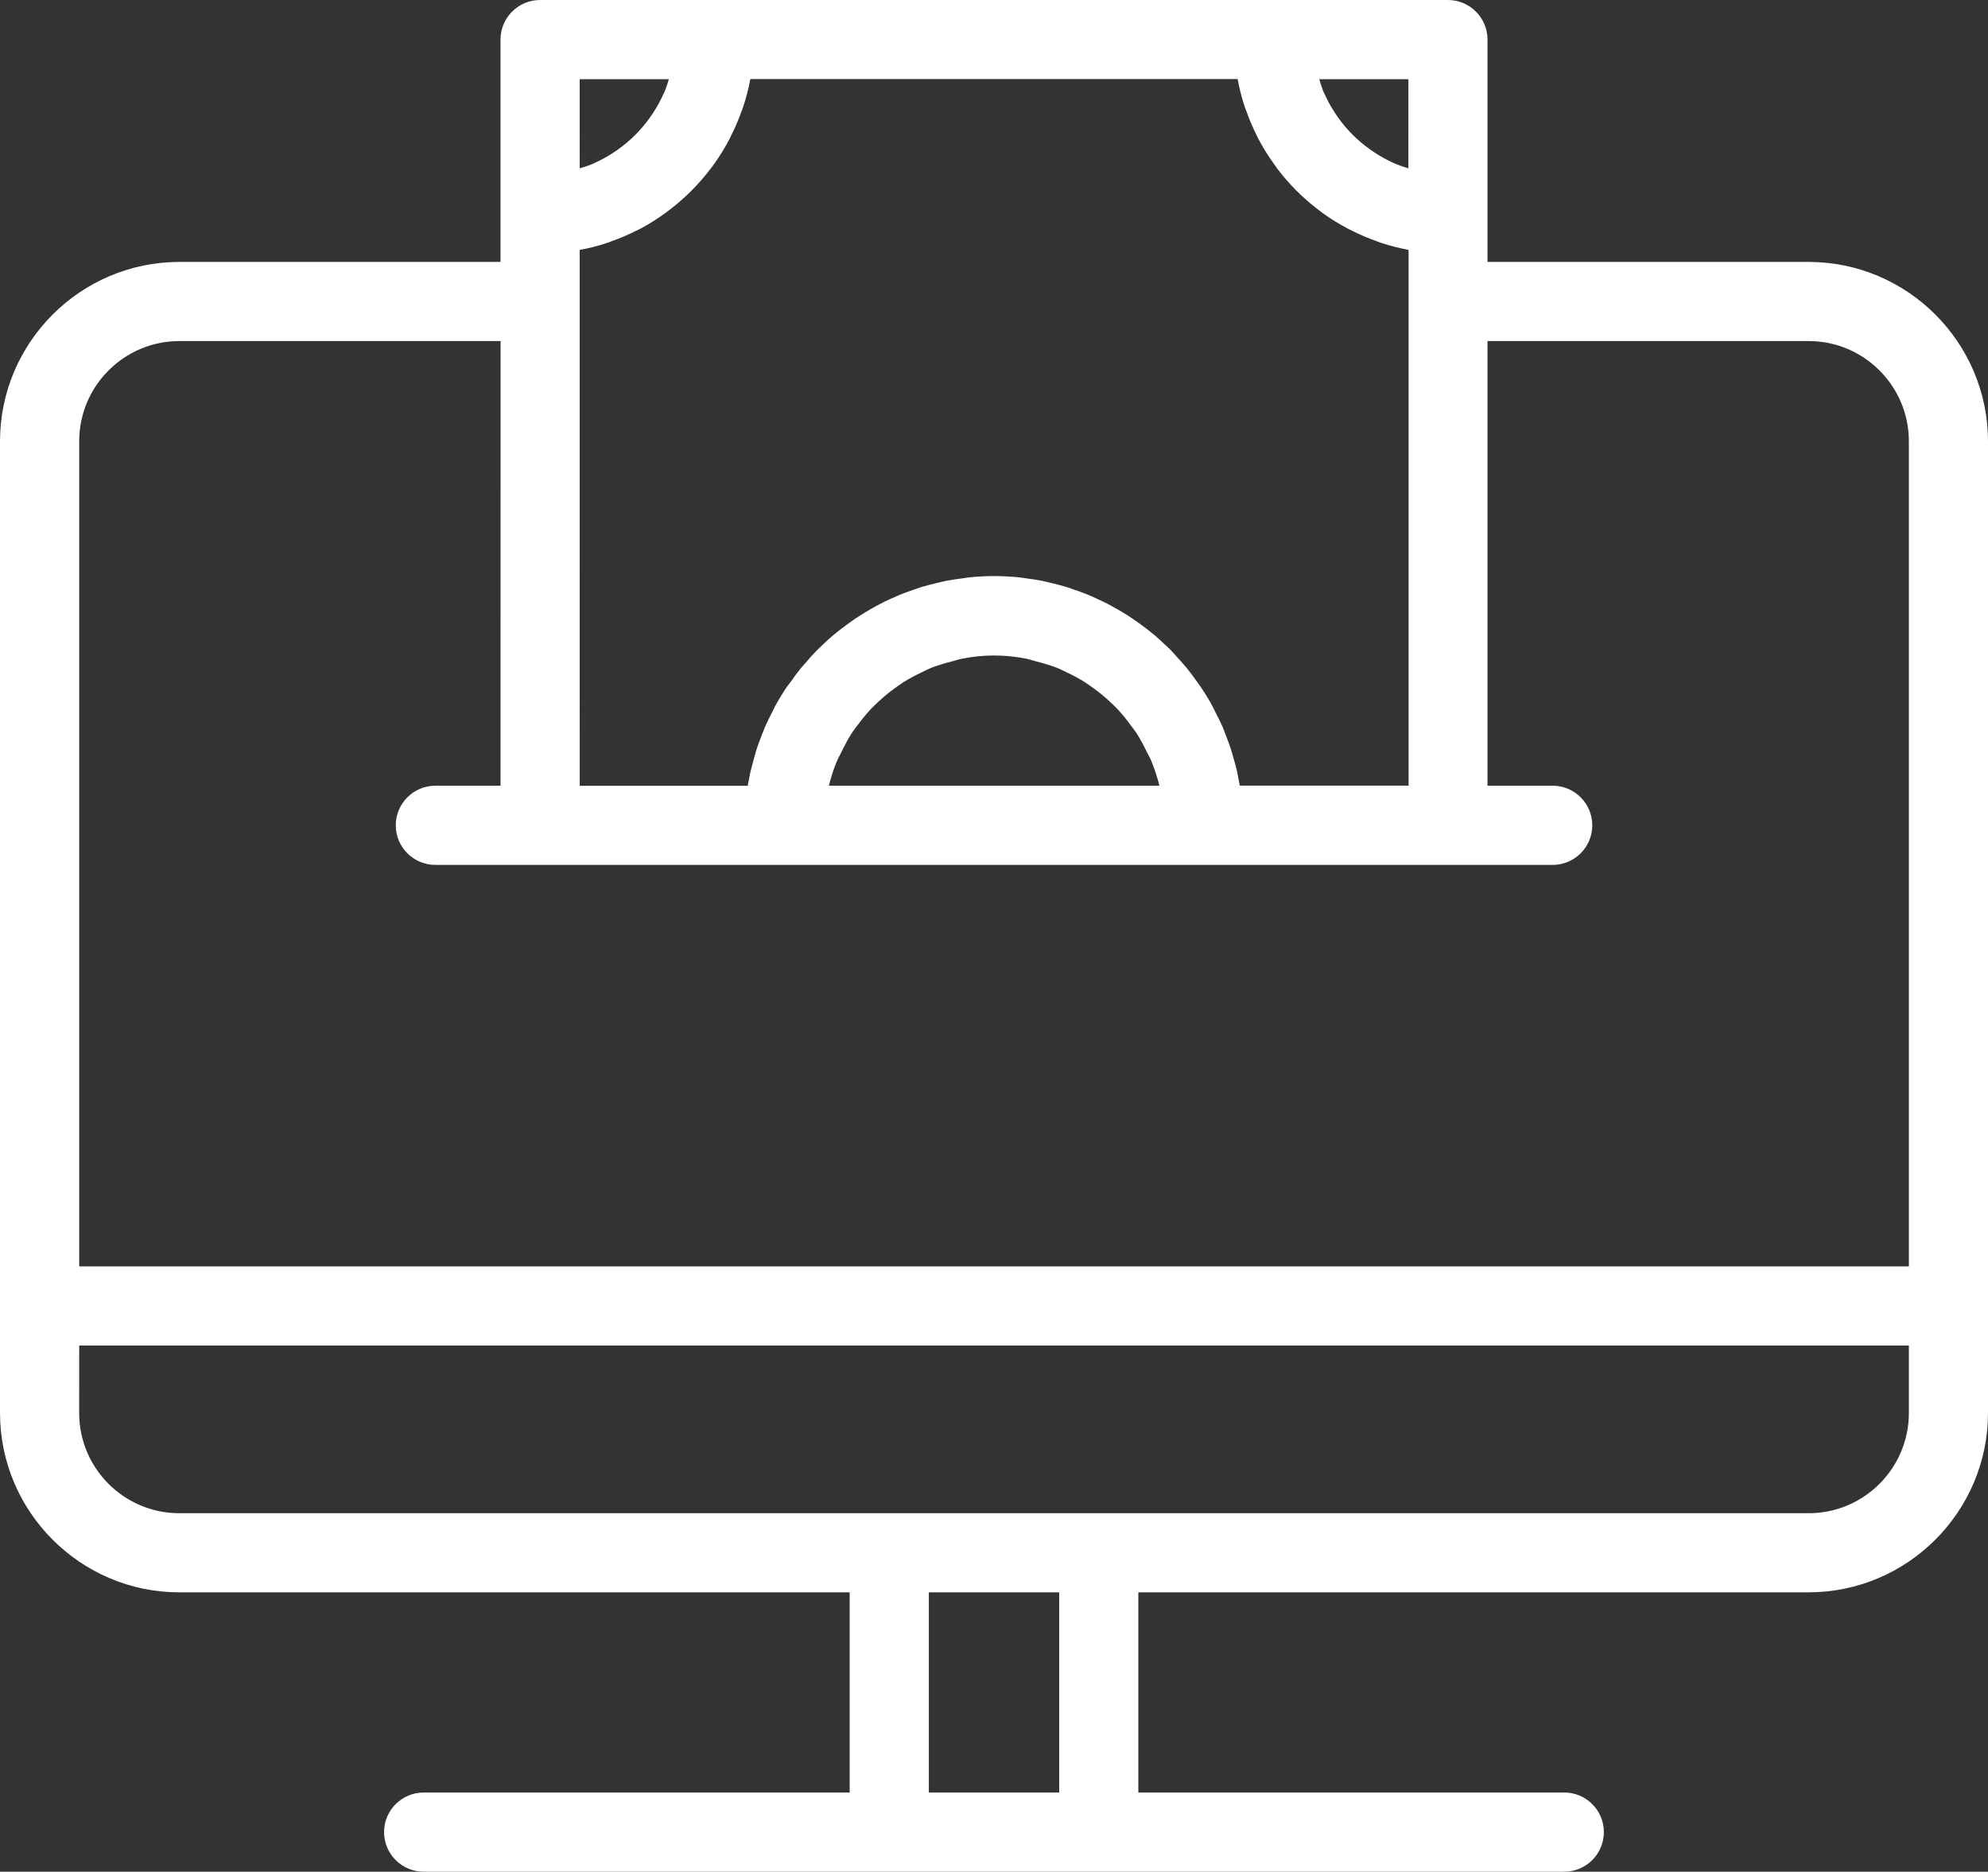 <?xml version="1.0" encoding="utf-8"?>
<!-- Generator: Adobe Illustrator 17.0.0, SVG Export Plug-In . SVG Version: 6.00 Build 0)  -->
<!DOCTYPE svg PUBLIC "-//W3C//DTD SVG 1.1//EN" "http://www.w3.org/Graphics/SVG/1.1/DTD/svg11.dtd">
<svg version="1.1" id="Capa_1" xmlns="http://www.w3.org/2000/svg" xmlns:xlink="http://www.w3.org/1999/xlink" x="0px" y="0px"
	 width="53.377px" height="50.252px" viewBox="0 0 53.377 50.252" enable-background="new 0 0 53.377 50.252" xml:space="preserve">
<rect x="0" y="0" width="53.377" height="50.252" fill="#333333" stroke="none"/>
<path fill="#FFFFFF" d="M48.564,7.032h-8.625V1.063C39.939,0.477,39.462,0,38.876,0H14.501c-0.586,0-1.063,0.477-1.063,1.063v5.969
	H4.813C2.162,7.035,0.003,9.194,0,11.845v26.094c0.003,2.65,2.162,4.81,4.813,4.813h18v5.374H11.375
	c-0.586,0-1.063,0.477-1.063,1.063s0.477,1.063,1.063,1.063H42c0.586,0,1.063-0.477,1.063-1.063s-0.476-1.063-1.061-1.063H30.564
	v-5.375h18c2.65-0.003,4.81-2.162,4.813-4.813V11.844C53.374,9.194,51.214,7.035,48.564,7.032z M28.439,42.751v5.375h-3.5v-5.375
	H28.439z M17.847,2.457l-0.035,0.069c-0.075,0.167-0.164,0.331-0.265,0.488c-0.028,0.044-0.058,0.089-0.09,0.133
	c-0.24,0.339-0.533,0.632-0.872,0.872L16.451,4.11c-0.156,0.101-0.319,0.19-0.484,0.264c-0.016,0.006-0.031,0.015-0.069,0.034
	c-0.109,0.042-0.221,0.079-0.333,0.111V2.126h2.393C17.926,2.237,17.889,2.348,17.847,2.457z M15.564,6.71
	c0.247-0.045,0.493-0.107,0.731-0.186c0.034-0.012,0.067-0.024,0.1-0.037l0.031-0.012c0.224-0.079,0.444-0.173,0.678-0.291
	c0.028-0.013,0.056-0.025,0.083-0.04c0.226-0.12,0.445-0.257,0.652-0.407l0.135-0.101c0.416-0.316,0.788-0.688,1.104-1.105
	l0.033-0.043c0.022-0.03,0.045-0.061,0.067-0.091c0.149-0.208,0.284-0.428,0.402-0.651c0.013-0.025,0.025-0.051,0.037-0.077
	l0.015-0.032c0.106-0.209,0.2-0.429,0.278-0.651l0.016-0.041c0.012-0.031,0.023-0.062,0.034-0.094
	c0.076-0.232,0.137-0.471,0.186-0.729H33.23c0.045,0.247,0.107,0.492,0.186,0.73c0.009,0.028,0.02,0.055,0.029,0.082l0.019,0.049
	c0.08,0.225,0.174,0.444,0.278,0.652l0.019,0.04c0.012,0.023,0.022,0.047,0.034,0.069c0.121,0.228,0.259,0.447,0.407,0.653
	l0.03,0.042c0.021,0.028,0.042,0.057,0.065,0.093c0.316,0.416,0.688,0.788,1.105,1.104l0.134,0.101
	c0.208,0.148,0.43,0.284,0.656,0.403c0.024,0.013,0.049,0.024,0.073,0.036l0.034,0.017c0.217,0.109,0.438,0.204,0.657,0.281
	l0.035,0.013c0.032,0.012,0.064,0.024,0.099,0.036c0.233,0.076,0.473,0.137,0.73,0.186v14.384h-4.531
	c-0.002-0.008-0.004-0.017-0.006-0.025l-0.031-0.163c-0.012-0.065-0.023-0.13-0.037-0.194c-0.027-0.121-0.061-0.24-0.096-0.356
	l-0.017-0.062c-0.019-0.065-0.036-0.13-0.057-0.191c-0.032-0.103-0.071-0.204-0.11-0.304l-0.047-0.124
	c-0.02-0.054-0.04-0.108-0.063-0.16c-0.059-0.135-0.123-0.264-0.192-0.393c-0.013-0.025-0.024-0.051-0.037-0.076
	c-0.015-0.03-0.028-0.06-0.044-0.089c-0.085-0.161-0.188-0.328-0.322-0.528c-0.018-0.026-0.036-0.05-0.055-0.075l-0.034-0.047
	c-0.09-0.127-0.181-0.252-0.278-0.372c-0.036-0.043-0.072-0.084-0.109-0.125l-0.087-0.097c-0.069-0.079-0.139-0.158-0.214-0.239
	c-0.053-0.054-0.107-0.104-0.163-0.156l-0.023-0.021c-0.087-0.082-0.174-0.164-0.266-0.242c-0.062-0.052-0.125-0.102-0.209-0.167
	c-0.095-0.072-0.189-0.142-0.284-0.209c-0.074-0.052-0.148-0.102-0.224-0.15c-0.096-0.063-0.198-0.123-0.301-0.182
	c-0.078-0.045-0.157-0.088-0.239-0.131c-0.104-0.053-0.21-0.104-0.317-0.152c-0.082-0.037-0.164-0.075-0.247-0.108
	c-0.113-0.046-0.228-0.086-0.344-0.126l-0.075-0.026c-0.059-0.02-0.116-0.04-0.175-0.057c-0.122-0.037-0.246-0.066-0.37-0.096
	l-0.068-0.017c-0.06-0.015-0.118-0.029-0.178-0.041c-0.14-0.028-0.282-0.047-0.425-0.065l-0.072-0.011
	c-0.047-0.007-0.094-0.014-0.142-0.019c-0.482-0.042-0.849-0.04-1.296,0.003c-0.046,0.004-0.091,0.012-0.137,0.019l-0.075,0.011
	c-0.144,0.018-0.287,0.038-0.426,0.065c-0.054,0.011-0.107,0.023-0.16,0.037l-0.086,0.021c-0.124,0.03-0.248,0.06-0.369,0.095
	c-0.057,0.017-0.112,0.036-0.167,0.055l-0.085,0.029c-0.115,0.04-0.229,0.08-0.341,0.125c-0.083,0.034-0.166,0.071-0.248,0.108
	l-0.045,0.021c-0.093,0.042-0.185,0.084-0.273,0.132c-0.081,0.042-0.161,0.086-0.238,0.131c-0.102,0.058-0.202,0.119-0.316,0.192
	c-0.071,0.045-0.141,0.09-0.208,0.14c-0.095,0.067-0.189,0.138-0.289,0.213c-0.069,0.054-0.138,0.107-0.202,0.162
	c-0.079,0.064-0.15,0.132-0.223,0.2l-0.077,0.072c-0.052,0.049-0.104,0.098-0.154,0.148c-0.089,0.091-0.174,0.188-0.257,0.287
	l-0.054,0.06c-0.034,0.038-0.068,0.075-0.102,0.116c-0.096,0.12-0.191,0.246-0.276,0.371c-0.021,0.03-0.044,0.059-0.068,0.088
	l-0.027,0.034c-0.11,0.164-0.215,0.335-0.32,0.526c-0.017,0.031-0.033,0.064-0.048,0.097l-0.035,0.071
	c-0.065,0.128-0.13,0.256-0.19,0.391c-0.022,0.05-0.042,0.102-0.061,0.154l-0.051,0.133c-0.04,0.1-0.079,0.201-0.108,0.299
	c-0.021,0.062-0.039,0.126-0.056,0.19l-0.018,0.065c-0.032,0.117-0.064,0.234-0.095,0.356c-0.016,0.071-0.029,0.144-0.042,0.216
	l-0.026,0.133c-0.002,0.011-0.004,0.022-0.007,0.034h-4.51L15.564,6.71L15.564,6.71z M37.814,4.519
	c-0.114-0.033-0.231-0.073-0.356-0.124c-0.016-0.008-0.03-0.016-0.044-0.021c-0.166-0.074-0.33-0.164-0.487-0.266
	c-0.046-0.029-0.09-0.059-0.134-0.09c-0.339-0.24-0.632-0.533-0.872-0.871L35.83,3.011c-0.102-0.156-0.19-0.32-0.263-0.481
	c-0.007-0.016-0.015-0.032-0.035-0.071c-0.042-0.111-0.08-0.223-0.111-0.333h2.394L37.814,4.519L37.814,4.519z M22.469,20.438
	c0.022-0.054,0.049-0.104,0.075-0.154c0.017-0.032,0.033-0.063,0.05-0.097c0.078-0.166,0.167-0.33,0.264-0.486
	c0.046-0.072,0.097-0.139,0.148-0.206l0.041-0.053c0.099-0.134,0.208-0.267,0.323-0.392c0.076-0.081,0.157-0.158,0.238-0.232
	c0.121-0.112,0.25-0.218,0.384-0.317c0.092-0.067,0.184-0.133,0.273-0.191c0.148-0.091,0.3-0.173,0.452-0.245l0.078-0.038
	c0.07-0.035,0.141-0.07,0.212-0.099c0.178-0.067,0.361-0.124,0.545-0.169c0.035-0.009,0.069-0.02,0.103-0.029
	c0.055-0.017,0.11-0.033,0.171-0.044c0.568-0.116,1.162-0.116,1.732,0c0.061,0.012,0.12,0.03,0.18,0.047l0.092,0.027
	c0.184,0.044,0.367,0.101,0.546,0.168c0.066,0.026,0.13,0.058,0.193,0.089l0.1,0.048c0.151,0.071,0.303,0.153,0.447,0.243
	c0.092,0.06,0.184,0.125,0.276,0.192c0.131,0.096,0.261,0.203,0.385,0.317c0.081,0.075,0.162,0.152,0.237,0.231
	c0.118,0.128,0.227,0.261,0.324,0.395l0.031,0.041c0.055,0.071,0.108,0.142,0.156,0.214c0.098,0.159,0.188,0.324,0.266,0.49
	c0.016,0.032,0.033,0.064,0.05,0.096c0.026,0.049,0.054,0.099,0.075,0.154c0.089,0.219,0.162,0.446,0.214,0.657h-8.875
	C22.31,20.872,22.381,20.651,22.469,20.438z M2.127,36.126h49.125v1.813c0,1.481-1.206,2.688-2.688,2.688H4.814
	c-1.482,0-2.688-1.206-2.688-2.688L2.127,36.126L2.127,36.126z M13.439,21.095h-1.75c-0.586,0-1.063,0.477-1.063,1.063
	s0.477,1.063,1.063,1.063h30c0.586,0,1.063-0.477,1.063-1.063s-0.477-1.063-1.063-1.063h-1.75V9.157h8.625
	c1.481,0,2.688,1.206,2.688,2.688v22.156H2.127V11.845c0-1.482,1.206-2.688,2.688-2.688h8.625L13.439,21.095L13.439,21.095z"/>
</svg>
